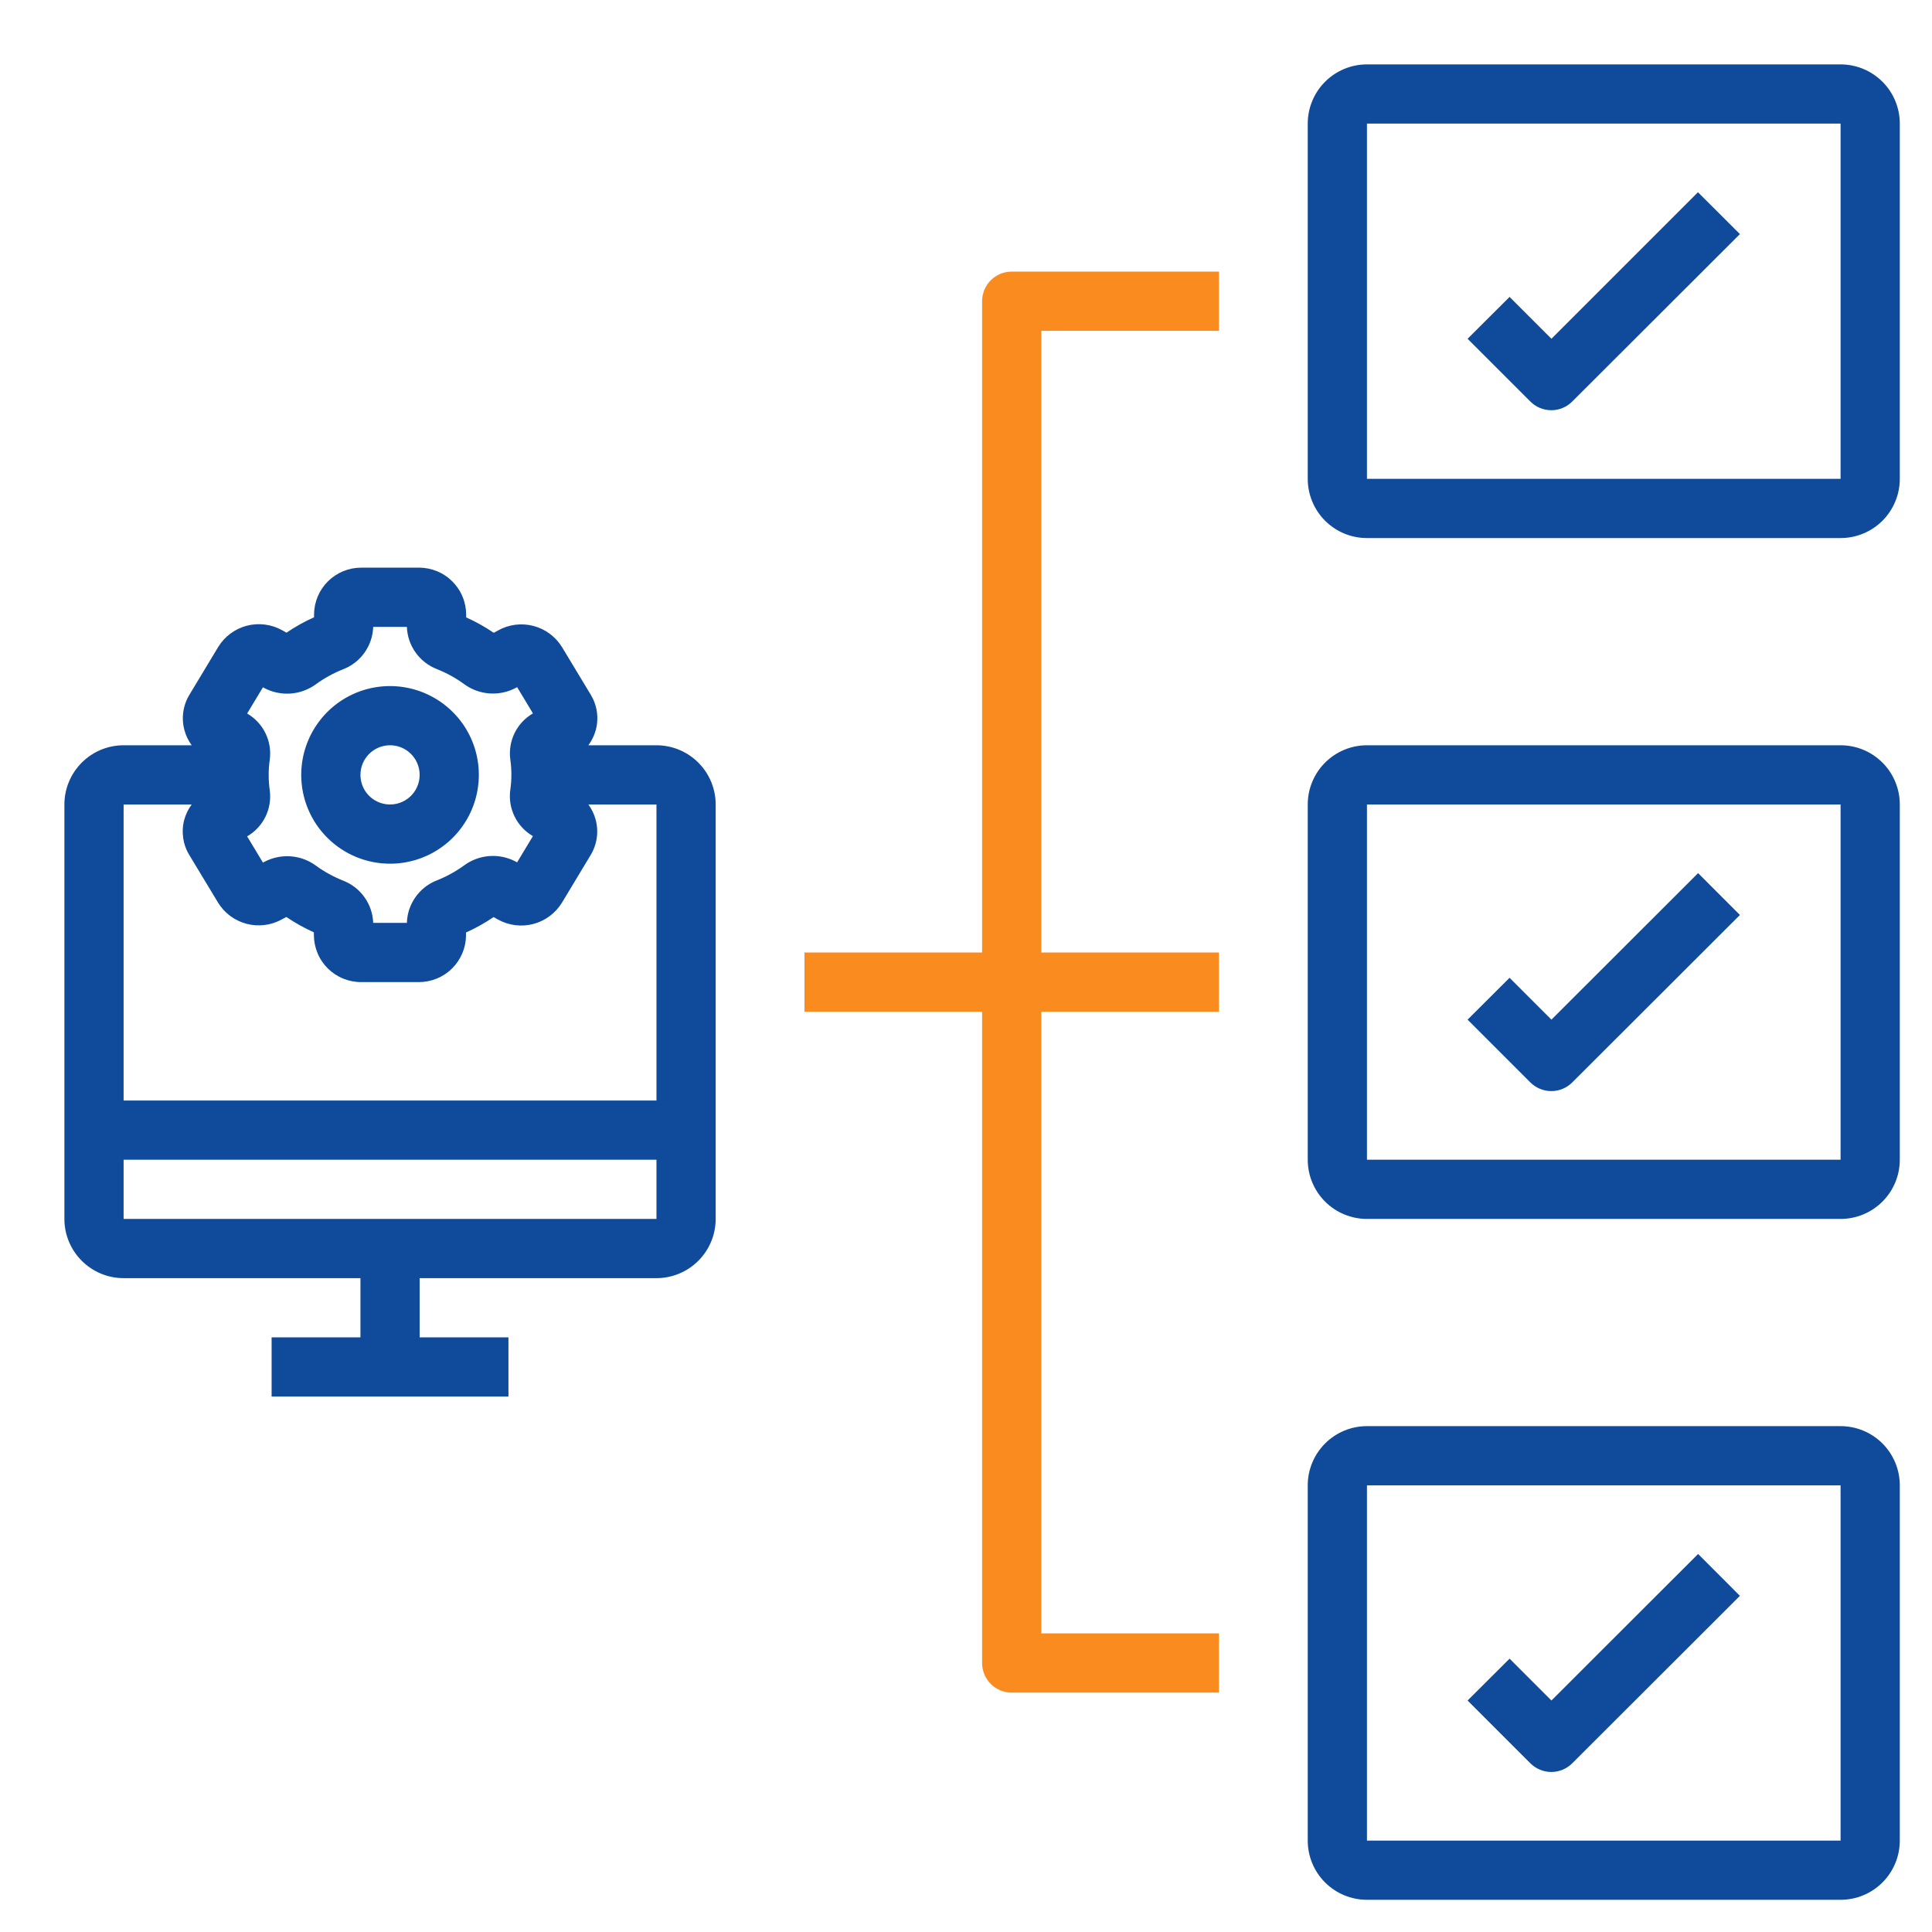 <svg width="60" height="60" viewBox="0 0 60 60" fill="none" xmlns="http://www.w3.org/2000/svg">
<path d="M3.839 39.694H11.194V41.532H8.435V43.371H15.79V41.532H13.032V39.694H20.387C20.875 39.694 21.342 39.5 21.687 39.155C22.032 38.81 22.226 38.343 22.226 37.855V24.984C22.226 24.496 22.032 24.029 21.687 23.684C21.342 23.339 20.875 23.145 20.387 23.145H18.273C18.377 23.004 18.455 22.844 18.502 22.674C18.552 22.489 18.564 22.296 18.537 22.107C18.51 21.917 18.444 21.735 18.344 21.571L17.456 20.1C17.256 19.773 16.938 19.536 16.567 19.439C16.196 19.342 15.802 19.392 15.468 19.579L15.333 19.652C15.063 19.468 14.776 19.308 14.477 19.174V19.082C14.476 18.89 14.437 18.7 14.362 18.523C14.287 18.345 14.178 18.185 14.041 18.05C13.904 17.915 13.742 17.808 13.563 17.736C13.385 17.664 13.194 17.627 13.002 17.629H11.224C10.837 17.627 10.465 17.778 10.189 18.05C9.913 18.321 9.757 18.691 9.753 19.078V19.17C9.454 19.304 9.168 19.464 8.897 19.648L8.763 19.573C8.428 19.386 8.033 19.336 7.662 19.433C7.291 19.531 6.972 19.769 6.773 20.098L5.887 21.569C5.786 21.733 5.72 21.916 5.693 22.106C5.665 22.297 5.677 22.491 5.728 22.677C5.774 22.846 5.85 23.004 5.953 23.145H3.839C3.351 23.145 2.883 23.339 2.539 23.684C2.194 24.029 2 24.496 2 24.984V37.855C2 38.343 2.194 38.81 2.539 39.155C2.883 39.5 3.351 39.694 3.839 39.694ZM8.344 24.064C8.344 23.906 8.355 23.748 8.378 23.592C8.415 23.31 8.369 23.024 8.244 22.769C8.119 22.514 7.921 22.301 7.675 22.159L8.166 21.344L8.197 21.362C8.45 21.498 8.737 21.559 9.023 21.539C9.309 21.518 9.584 21.417 9.815 21.247C10.074 21.059 10.354 20.905 10.651 20.787C10.92 20.684 11.153 20.504 11.32 20.269C11.487 20.034 11.581 19.756 11.59 19.468H12.636C12.646 19.755 12.741 20.033 12.908 20.267C13.075 20.501 13.307 20.68 13.576 20.783C13.872 20.901 14.153 21.055 14.41 21.243C14.642 21.414 14.917 21.515 15.203 21.535C15.49 21.555 15.777 21.494 16.029 21.357L16.06 21.34L16.551 22.155C16.306 22.297 16.108 22.508 15.983 22.762C15.858 23.016 15.811 23.301 15.847 23.582C15.893 23.897 15.893 24.218 15.847 24.533C15.809 24.815 15.856 25.102 15.981 25.357C16.106 25.612 16.304 25.824 16.55 25.967L16.059 26.781L16.027 26.764C15.775 26.627 15.488 26.565 15.202 26.586C14.915 26.606 14.64 26.708 14.409 26.879C14.151 27.066 13.87 27.221 13.574 27.338C13.304 27.442 13.072 27.623 12.905 27.858C12.738 28.093 12.644 28.373 12.636 28.661H11.59C11.58 28.374 11.485 28.096 11.318 27.862C11.151 27.628 10.919 27.449 10.65 27.346C10.354 27.228 10.073 27.074 9.815 26.886C9.584 26.715 9.309 26.614 9.023 26.594C8.736 26.574 8.449 26.636 8.196 26.772L8.166 26.789L7.675 25.974C7.92 25.832 8.118 25.621 8.243 25.367C8.368 25.113 8.415 24.828 8.378 24.547C8.355 24.387 8.344 24.226 8.344 24.064ZM3.839 24.984H5.953C5.848 25.125 5.771 25.285 5.723 25.455C5.673 25.64 5.662 25.833 5.689 26.023C5.716 26.212 5.781 26.394 5.882 26.558L6.77 28.029C6.969 28.356 7.288 28.593 7.659 28.69C8.03 28.787 8.424 28.737 8.758 28.55L8.892 28.477C9.163 28.661 9.45 28.821 9.748 28.955V29.047C9.75 29.239 9.789 29.429 9.864 29.606C9.938 29.784 10.047 29.944 10.184 30.079C10.322 30.214 10.484 30.321 10.662 30.393C10.841 30.465 11.031 30.502 11.224 30.5H13.002C13.389 30.502 13.761 30.351 14.037 30.079C14.312 29.808 14.469 29.438 14.473 29.051V28.959C14.772 28.825 15.058 28.665 15.329 28.481L15.463 28.556C15.798 28.742 16.192 28.792 16.563 28.695C16.934 28.597 17.253 28.359 17.453 28.032L18.339 26.561C18.44 26.396 18.506 26.213 18.533 26.023C18.56 25.832 18.548 25.638 18.498 25.452C18.452 25.284 18.375 25.125 18.273 24.984H20.387V34.177H3.839V24.984ZM3.839 36.016H20.387V37.855H3.839V36.016Z" fill="#0F4B9A"/>
<path d="M12.113 26.823C12.658 26.823 13.192 26.661 13.645 26.358C14.099 26.055 14.452 25.624 14.661 25.12C14.87 24.616 14.924 24.061 14.818 23.526C14.712 22.991 14.449 22.5 14.063 22.114C13.677 21.729 13.186 21.466 12.651 21.36C12.116 21.253 11.561 21.308 11.057 21.516C10.553 21.725 10.123 22.079 9.82 22.532C9.517 22.986 9.355 23.519 9.355 24.064C9.355 24.796 9.645 25.497 10.163 26.015C10.68 26.532 11.381 26.823 12.113 26.823ZM12.113 23.145C12.295 23.145 12.473 23.199 12.624 23.3C12.775 23.401 12.893 23.545 12.962 23.713C13.032 23.881 13.05 24.066 13.015 24.244C12.979 24.422 12.892 24.586 12.763 24.715C12.634 24.843 12.471 24.931 12.292 24.966C12.114 25.002 11.929 24.983 11.761 24.914C11.593 24.844 11.45 24.727 11.348 24.575C11.248 24.424 11.194 24.246 11.194 24.064C11.194 23.821 11.29 23.587 11.463 23.414C11.635 23.242 11.869 23.145 12.113 23.145Z" fill="#0F4B9A"/>
<path d="M57.161 2H42.452C41.964 2 41.496 2.194 41.151 2.539C40.807 2.883 40.613 3.351 40.613 3.839V14.871C40.613 15.359 40.807 15.826 41.151 16.171C41.496 16.516 41.964 16.71 42.452 16.71H57.161C57.649 16.71 58.117 16.516 58.462 16.171C58.806 15.826 59 15.359 59 14.871V3.839C59 3.351 58.806 2.883 58.462 2.539C58.117 2.194 57.649 2 57.161 2ZM42.452 14.871V3.839H57.161V14.871H42.452Z" fill="#0F4B9A"/>
<path d="M30.5 9.355V29.581H24.984V31.419H30.5V51.645C30.5 51.889 30.597 52.123 30.769 52.295C30.942 52.468 31.175 52.565 31.419 52.565H37.855V50.726H32.339V31.419H37.855V29.581H32.339V10.274H37.855V8.435H31.419C31.175 8.435 30.942 8.532 30.769 8.705C30.597 8.877 30.5 9.111 30.5 9.355Z" fill="#FA8C1F"/>
<path d="M48.181 10.521L46.881 9.221L45.577 10.521L47.527 12.47C47.7 12.643 47.934 12.74 48.177 12.74C48.421 12.74 48.655 12.643 48.827 12.47L54.035 7.27L52.732 5.97L48.181 10.521Z" fill="#0F4B9A"/>
<path d="M57.161 23.145H42.452C41.964 23.145 41.496 23.339 41.151 23.684C40.807 24.029 40.613 24.496 40.613 24.984V36.016C40.613 36.504 40.807 36.971 41.151 37.316C41.496 37.661 41.964 37.855 42.452 37.855H57.161C57.649 37.855 58.117 37.661 58.462 37.316C58.806 36.971 59 36.504 59 36.016V24.984C59 24.496 58.806 24.029 58.462 23.684C58.117 23.339 57.649 23.145 57.161 23.145ZM42.452 36.016V24.984H57.161V36.016H42.452Z" fill="#0F4B9A"/>
<path d="M48.181 31.666L46.881 30.366L45.577 31.666L47.527 33.616C47.7 33.788 47.934 33.885 48.177 33.885C48.421 33.885 48.655 33.788 48.827 33.616L54.035 28.415L52.736 27.115L48.181 31.666Z" fill="#0F4B9A"/>
<path d="M57.161 44.29H42.452C41.964 44.29 41.496 44.484 41.151 44.829C40.807 45.174 40.613 45.641 40.613 46.129V57.161C40.613 57.649 40.807 58.117 41.151 58.461C41.496 58.806 41.964 59 42.452 59H57.161C57.649 59 58.117 58.806 58.462 58.461C58.806 58.117 59 57.649 59 57.161V46.129C59 45.641 58.806 45.174 58.462 44.829C58.117 44.484 57.649 44.29 57.161 44.29ZM42.452 57.161V46.129H57.161V57.161H42.452Z" fill="#0F4B9A"/>
<path d="M48.181 52.811L46.881 51.511L45.577 52.811L47.527 54.761C47.7 54.933 47.934 55.03 48.177 55.03C48.421 55.03 48.655 54.933 48.827 54.761L54.035 49.56L52.736 48.26L48.181 52.811Z" fill="#0F4B9A"/>
</svg>
